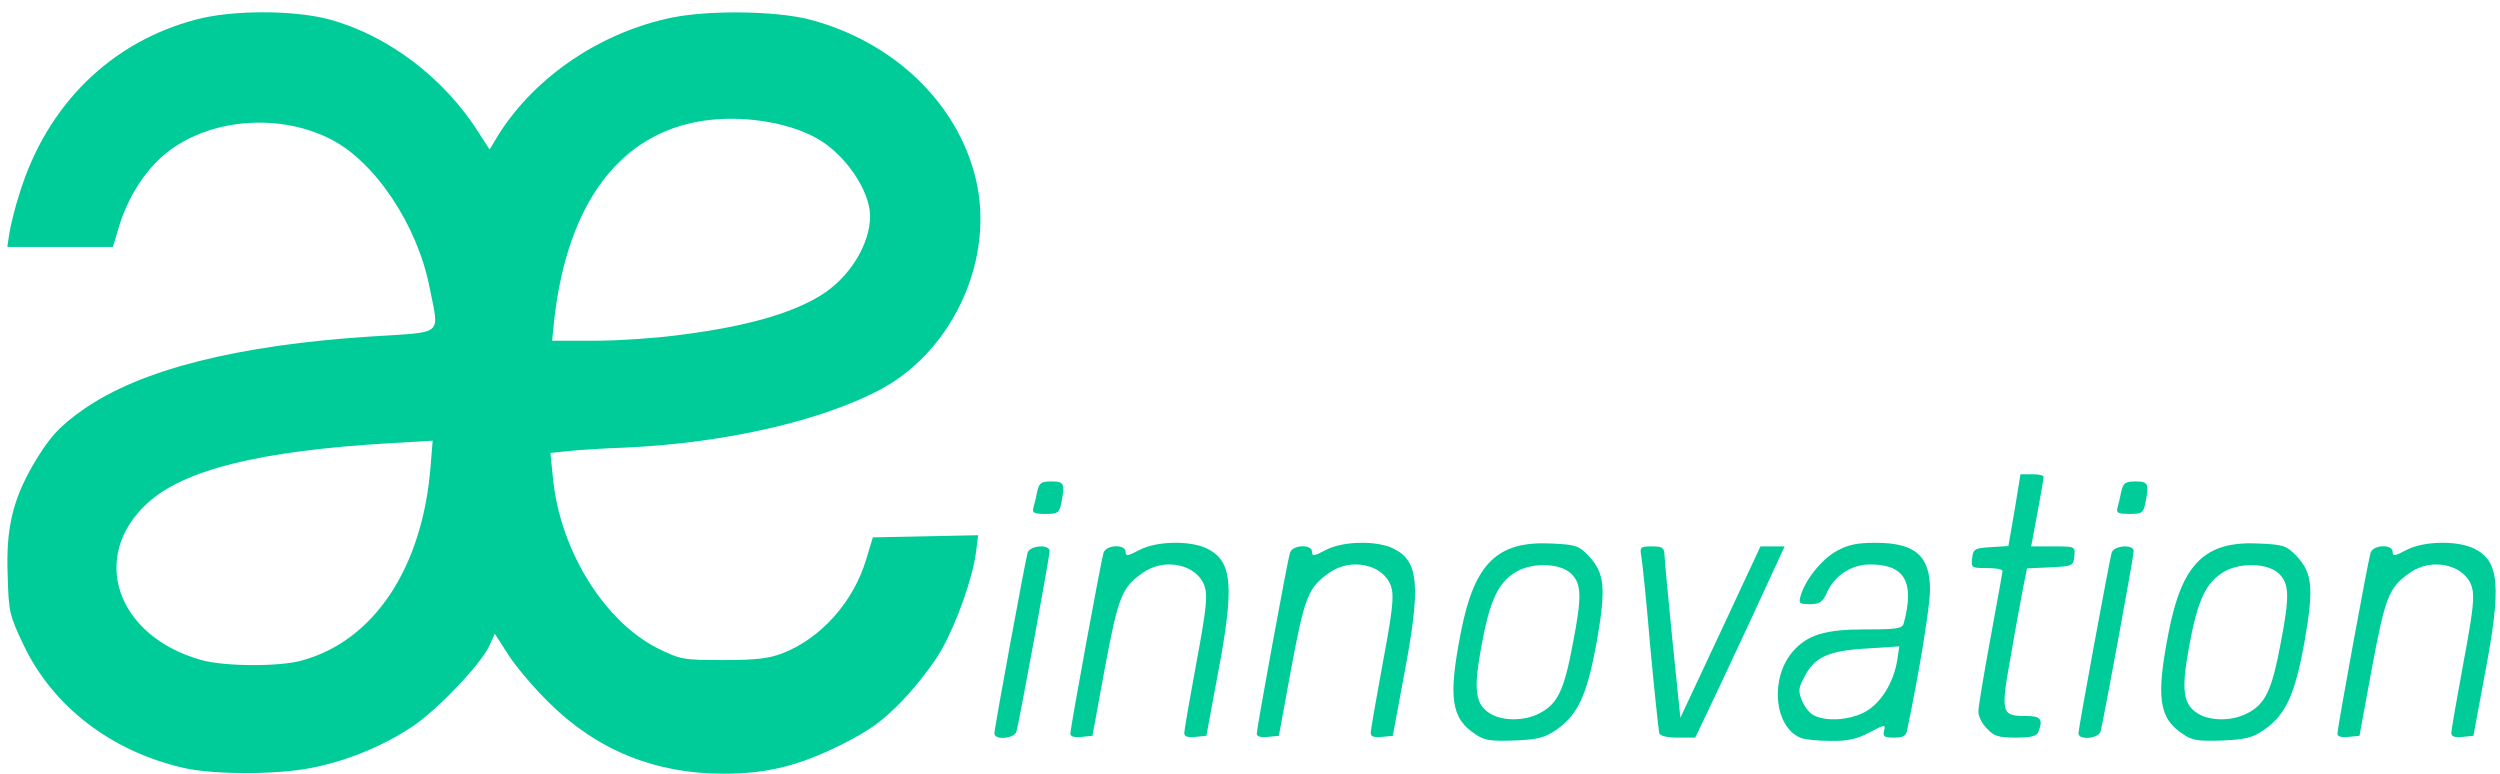 <svg width="197" height="61" viewBox="0 0 197 61" fill="none" xmlns="http://www.w3.org/2000/svg">
    <path d="M14.478 60.513C8.764 59.206 4.167 55.68 1.854 50.819C0.739 48.458 0.685 48.26 0.603 45.303C0.467 41.693 0.984 39.446 2.59 36.659C3.841 34.527 4.63 33.618 6.588 32.252C11.077 29.125 18.668 27.193 29.305 26.51C35.074 26.14 34.61 26.51 33.849 22.644C32.897 17.752 29.55 12.721 26.04 10.957C22.122 8.967 16.926 9.309 13.499 11.754C11.568 13.147 10.016 15.506 9.255 18.265L8.9 19.458H0.576L0.739 18.379C0.822 17.81 1.174 16.359 1.555 15.194C3.705 8.256 8.738 3.31 15.43 1.546C18.26 0.78 23.074 0.78 25.904 1.518C30.556 2.77 34.991 6.124 37.738 10.474L38.581 11.782L39.317 10.56C42.227 5.982 47.397 2.514 53 1.376C56.022 0.78 61.218 0.864 63.829 1.546C70.386 3.281 75.391 8.058 76.861 13.972C78.437 20.255 75.202 27.505 69.489 30.632C64.835 33.134 57.246 34.897 49.384 35.266C47.588 35.324 45.492 35.466 44.731 35.55L43.371 35.693L43.587 37.796C44.159 43.398 47.642 48.999 51.859 51.103C53.654 51.984 53.872 52.012 57.001 52.012C59.559 52.012 60.565 51.898 61.679 51.472C64.728 50.278 67.283 47.379 68.264 44.051L68.78 42.345L72.916 42.261L77.077 42.175L76.914 43.483C76.643 45.559 75.418 48.999 74.221 51.159C73.596 52.269 72.209 54.06 71.121 55.197C69.516 56.845 68.617 57.5 66.331 58.665C62.959 60.343 60.482 60.968 57.001 60.968C51.64 60.968 47.071 59.12 43.316 55.424C42.091 54.23 40.622 52.496 40.051 51.586L38.99 49.938L38.555 50.903C37.875 52.354 34.42 55.992 32.46 57.272C30.148 58.808 27.32 59.973 24.517 60.513C21.77 61.054 16.846 61.054 14.478 60.513ZM23.81 52.04C29.496 50.477 33.305 44.706 33.93 36.745L34.093 34.727L30.721 34.925C20.519 35.522 14.505 37.002 11.621 39.644C7.023 43.853 9.173 50.136 15.865 52.012C17.689 52.524 22.041 52.553 23.81 52.04ZM53.328 26.424C58.633 25.771 62.279 24.746 64.645 23.296C66.931 21.903 68.564 19.26 68.564 17.014C68.537 14.938 66.496 12.01 64.21 10.815C61.925 9.593 58.442 9.081 55.477 9.507C48.866 10.474 44.703 15.99 43.67 25.23L43.508 26.85H46.853C48.703 26.85 51.613 26.652 53.328 26.424Z" fill="#00CC99"/>
    <path d="M116.282 57.869C114.349 56.619 114.106 54.998 115.112 49.852C116.173 44.364 117.995 42.602 122.294 42.83C124.143 42.914 124.415 43.001 125.177 43.796C126.455 45.161 126.564 46.298 125.831 50.535C125.068 54.742 124.361 56.306 122.646 57.501C121.694 58.154 121.179 58.267 119.328 58.354C117.506 58.41 116.962 58.354 116.282 57.869ZM121.232 56.249C122.729 55.511 123.246 54.458 123.954 50.649C124.66 46.981 124.633 45.986 123.79 45.189C122.919 44.364 120.771 44.308 119.491 45.047C118.05 45.9 117.397 47.265 116.717 51.017C116.091 54.429 116.253 55.567 117.506 56.277C118.458 56.818 120.091 56.818 121.232 56.249Z" fill="#00CC99"/>
    <path d="M141.856 58.125C139.787 57.244 139.461 53.406 141.283 51.33C142.427 50.022 143.814 49.596 146.969 49.596C149.5 49.596 149.882 49.539 150.017 49.113C150.887 45.871 150.098 44.478 147.377 44.478C145.908 44.478 144.603 45.331 144.003 46.61C143.624 47.463 143.406 47.605 142.616 47.605C141.8 47.605 141.719 47.549 141.883 46.98C142.235 45.701 143.542 44.08 144.712 43.427C145.636 42.914 146.345 42.772 147.786 42.772C150.914 42.772 152.085 43.795 152.085 46.468C152.085 47.748 151.269 52.809 150.29 57.5C150.207 57.983 149.989 58.125 149.255 58.125C148.465 58.125 148.356 58.041 148.465 57.584C148.602 57.074 148.521 57.074 147.297 57.727C146.316 58.239 145.582 58.409 144.222 58.381C143.243 58.381 142.154 58.267 141.856 58.125ZM147.051 56.051C148.249 55.34 149.201 53.804 149.5 52.04L149.663 50.933L147.078 51.103C144.059 51.274 142.971 51.786 142.181 53.349C141.719 54.203 141.691 54.458 141.992 55.197C142.181 55.68 142.589 56.193 142.915 56.362C143.95 56.904 145.881 56.731 147.051 56.051Z" fill="#00CC99"/>
    <path d="M172.053 57.869C170.121 56.619 169.877 54.998 170.883 49.852C171.944 44.364 173.766 42.602 178.066 42.83C179.915 42.914 180.186 43.001 180.949 43.796C182.227 45.161 182.336 46.298 181.602 50.535C180.84 54.742 180.132 56.306 178.418 57.501C177.466 58.154 176.95 58.267 175.1 58.354C173.278 58.41 172.734 58.354 172.053 57.869ZM177.004 56.249C178.501 55.511 179.018 54.458 179.724 50.649C180.432 46.981 180.405 45.986 179.562 45.189C178.69 44.364 176.542 44.308 175.262 45.047C173.822 45.9 173.169 47.265 172.488 51.017C171.862 54.429 172.025 55.567 173.278 56.277C174.23 56.818 175.862 56.818 177.004 56.249Z" fill="#00CC99"/>
    <path d="M78.357 57.785C78.357 57.386 80.778 44.28 80.968 43.569C81.131 42.972 82.71 42.858 82.71 43.427C82.71 43.853 80.315 56.874 80.099 57.642C79.934 58.211 78.357 58.353 78.357 57.785Z" fill="#00CC99"/>
    <path d="M84.343 57.813C84.343 57.386 86.736 44.307 86.955 43.569C87.144 42.914 88.696 42.858 88.696 43.483C88.696 43.853 88.859 43.825 89.784 43.34C91.118 42.63 93.783 42.574 95.116 43.227C97.129 44.222 97.293 46.156 95.933 53.291L95.062 57.983L94.191 58.068C93.567 58.125 93.321 58.04 93.321 57.757C93.321 57.528 93.756 55.055 94.273 52.24C95.062 48.004 95.17 46.952 94.927 46.212C94.354 44.478 91.769 43.909 90.057 45.132C88.397 46.298 88.125 46.98 87.064 52.639L86.085 57.983L85.213 58.068C84.642 58.125 84.343 58.04 84.343 57.813Z" fill="#00CC99"/>
    <path d="M99.033 57.813C99.033 57.386 101.426 44.307 101.645 43.569C101.835 42.914 103.387 42.858 103.387 43.483C103.387 43.853 103.549 43.825 104.474 43.34C105.809 42.63 108.473 42.574 109.806 43.227C111.82 44.222 111.983 46.156 110.623 53.291L109.753 57.983L108.881 58.068C108.257 58.125 108.011 58.04 108.011 57.757C108.011 57.528 108.446 55.055 108.964 52.24C109.753 48.004 109.86 46.952 109.617 46.212C109.044 44.478 106.46 43.909 104.747 45.132C103.087 46.298 102.816 46.98 101.754 52.639L100.775 57.983L99.903 58.068C99.333 58.125 99.033 58.04 99.033 57.813Z" fill="#00CC99"/>
    <path d="M130.753 57.785C130.7 57.584 130.372 54.543 130.046 51.017C129.747 47.492 129.42 44.279 129.339 43.853C129.203 43.114 129.257 43.056 130.156 43.056C130.972 43.056 131.135 43.142 131.161 43.711C131.161 44.051 131.46 47.095 131.787 50.448L132.413 56.561L135.568 49.824L138.725 43.056H140.629L138.098 48.544C136.711 51.529 135.106 54.941 134.562 56.079L133.583 58.125H132.222C131.351 58.125 130.807 57.983 130.753 57.785Z" fill="#00CC99"/>
    <path d="M156.574 57.414C156.193 57.045 155.894 56.447 155.894 56.078C155.894 55.708 156.329 53.121 156.846 50.306C157.363 47.491 157.798 45.104 157.798 44.99C157.798 44.848 157.227 44.762 156.547 44.762C155.35 44.762 155.323 44.734 155.403 43.995C155.486 43.256 155.595 43.198 156.873 43.114L158.26 43.028L158.75 40.213L159.212 37.37H160.137C160.655 37.37 161.063 37.456 161.036 37.598C161.036 37.712 160.818 38.991 160.546 40.441L160.055 43.056H161.797C163.538 43.056 163.538 43.056 163.456 43.853C163.376 44.592 163.32 44.62 161.551 44.706L159.729 44.79L159.458 46.127C159.321 46.866 158.86 49.283 158.479 51.529C157.636 56.192 157.689 56.418 159.594 56.418C160.818 56.418 161.008 56.647 160.628 57.67C160.492 58.011 160.055 58.124 158.831 58.124C157.499 58.124 157.118 58.011 156.574 57.414Z" fill="#00CC99"/>
    <path d="M163.782 57.785C163.782 57.386 166.204 44.28 166.393 43.569C166.557 42.972 168.135 42.858 168.135 43.427C168.135 43.853 165.74 56.874 165.524 57.642C165.359 58.211 163.782 58.353 163.782 57.785Z" fill="#00CC99"/>
    <path d="M184.187 57.813C184.187 57.386 186.579 44.307 186.798 43.569C186.988 42.914 188.54 42.858 188.54 43.483C188.54 43.853 188.702 43.825 189.627 43.34C190.962 42.63 193.626 42.574 194.959 43.227C196.973 44.222 197.136 46.156 195.776 53.291L194.906 57.983L194.034 58.068C193.41 58.125 193.164 58.04 193.164 57.757C193.164 57.528 193.599 55.055 194.116 52.24C194.906 48.004 195.013 46.952 194.77 46.212C194.197 44.478 191.613 43.909 189.9 45.132C188.24 46.298 187.969 46.98 186.907 52.639L185.928 57.983L185.057 58.068C184.486 58.125 184.187 58.04 184.187 57.813Z" fill="#00CC99"/>
    <path d="M81.43 40.015C81.512 39.731 81.649 39.162 81.731 38.736C81.894 38.053 82.03 37.939 82.846 37.939C83.852 37.939 83.934 38.081 83.635 39.617C83.471 40.414 83.364 40.498 82.382 40.498C81.485 40.498 81.323 40.414 81.43 40.015Z" fill="#00CC99"/>
    <path d="M166.855 40.015C166.937 39.731 167.073 39.162 167.155 38.736C167.318 38.053 167.455 37.939 168.27 37.939C169.276 37.939 169.359 38.081 169.06 39.617C168.896 40.414 168.788 40.498 167.807 40.498C166.91 40.498 166.747 40.414 166.855 40.015Z" fill="#00CC99"/>
</svg>